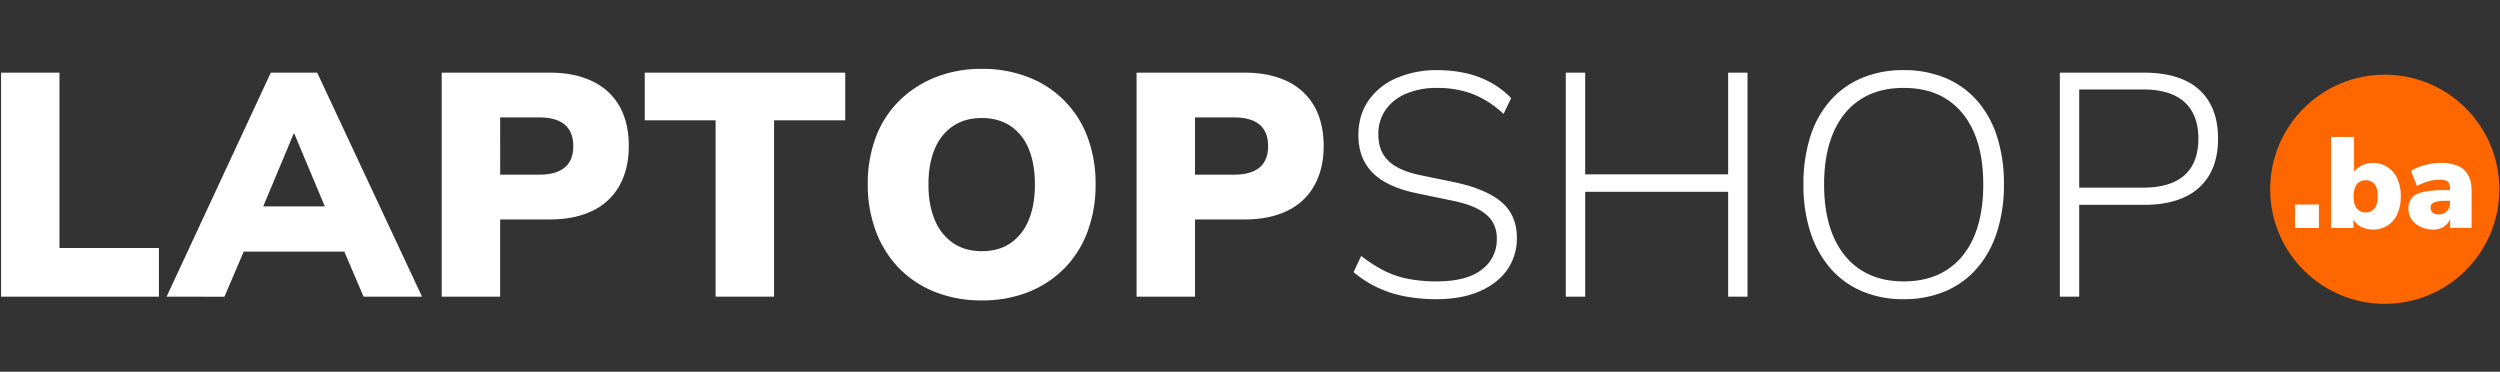 <svg id="LaptopShop" xmlns="http://www.w3.org/2000/svg" viewBox="0 0 1639.47 243.8"><rect x="0" y="0" width="1639.47" height="243.8" fill="#333333" stroke="none"/><defs><style>.cls-1{fill:#fe6600;}.cls-2{fill:#fff;}</style></defs><circle class="cls-1" cx="1563.89" cy="124.11" r="75.14"/><path class="cls-2" d="M1505,149.53V134.12h15.72v15.41Z"/><path class="cls-2" d="M1556.13,150.55a16.39,16.39,0,0,1-8.58-2.34,11.1,11.1,0,0,1-5-6.23h.82v7.55h-14.7V89.81h15.1v25h-1.12a11.41,11.41,0,0,1,5.11-5.71,15.58,15.58,0,0,1,8.37-2.25,17.44,17.44,0,0,1,9.49,2.66,18.3,18.3,0,0,1,6.43,7.45,27.32,27.32,0,0,1,2.35,11.74,27.26,27.26,0,0,1-2.24,11.64,17.49,17.49,0,0,1-6.44,7.55A17.18,17.18,0,0,1,1556.13,150.55Zm-4.7-11.23a7.35,7.35,0,0,0,5.62-2.45c1.43-1.63,2.24-4.39,2.24-8.06s-.71-6.53-2.24-8.17a7.22,7.22,0,0,0-5.62-2.45,7.44,7.44,0,0,0-5.72,2.45c-1.42,1.64-2.24,4.39-2.24,8.17s.71,6.43,2.24,8.06A7.41,7.41,0,0,0,1551.43,139.32Z"/><path class="cls-2" d="M1595.84,150.55a19.35,19.35,0,0,1-8.58-1.83,15.34,15.34,0,0,1-5.82-4.9,12,12,0,0,1-2-7,10.87,10.87,0,0,1,2.35-7.25c1.53-1.73,4.19-3,7.66-3.77a72.12,72.12,0,0,1,14-1.13h4.7v7h-4.7a25.11,25.11,0,0,0-4.28.3,15,15,0,0,0-3,.82,4,4,0,0,0-1.74,1.33,3.19,3.19,0,0,0-.51,2,4.31,4.31,0,0,0,1.33,3.27c.92.92,2.24,1.22,4.08,1.22a7.5,7.5,0,0,0,3.68-.92,7.07,7.07,0,0,0,2.65-2.55,6.92,6.92,0,0,0,1-3.88v-9.8c0-2-.51-3.57-1.53-4.39s-2.86-1.22-5.31-1.22a26.07,26.07,0,0,0-7.15,1,34.42,34.42,0,0,0-7.65,3.16l-3.88-9.9a23.34,23.34,0,0,1,5.51-2.76,38.46,38.46,0,0,1,6.94-1.83,42,42,0,0,1,6.84-.72,28.43,28.43,0,0,1,11.44,2,13.22,13.22,0,0,1,6.73,6.13c1.54,2.75,2.25,6.23,2.25,10.51v24h-14.09v-7.86h.51a10.25,10.25,0,0,1-1.94,4.6,11.31,11.31,0,0,1-4,3.16A12.06,12.06,0,0,1,1595.84,150.55Z"/><path class="cls-2" d="M.7,194.54V47.65H39v115h65.21v31.88Z"/><path class="cls-2" d="M109.25,194.54,177.59,47.65H208l68.76,146.89H238.43l-17.29-40.42L235.93,165H149.88l14.59-10.83-17.3,40.42ZM192.59,87.65l-24.17,57.72-5.83-10h60.63l-6,10L193,87.65Z"/><path class="cls-2" d="M289.68,194.54V47.65h70.84q16.47,0,28.13,5.73a40,40,0,0,1,17.71,16.46q6,10.72,6,25.94,0,14.79-6,25.73a39.64,39.64,0,0,1-17.71,16.67q-11.67,5.73-28.13,5.73H328v50.63Zm38.34-80h25.63q11,0,16.67-4.69t5.62-14.06q0-9.37-5.62-14.07T353.65,77H328Z"/><path class="cls-2" d="M469.28,194.54V78.9H422.82V47.65H554.29V78.9H507.62V194.54Z"/><path class="cls-2" d="M643.88,197a81.77,81.77,0,0,1-30.63-5.52A67.94,67.94,0,0,1,589.71,176a69.67,69.67,0,0,1-15.21-24.06,86.06,86.06,0,0,1-5.42-31.15,85.66,85.66,0,0,1,5.32-30.94,66.29,66.29,0,0,1,15.31-23.75,70.85,70.85,0,0,1,23.75-15.42,81,81,0,0,1,30.42-5.52,82.17,82.17,0,0,1,30.42,5.42,66.88,66.88,0,0,1,38.86,39.27,85.88,85.88,0,0,1,5.31,30.94A87.29,87.29,0,0,1,713.16,152,67.93,67.93,0,0,1,698,176a69,69,0,0,1-23.65,15.53A81.18,81.18,0,0,1,643.88,197Zm.21-32.3q10.83,0,18.54-5.21a33.21,33.21,0,0,0,11.88-15q4.17-9.78,4.17-23.54t-4.17-23.55a32.31,32.31,0,0,0-12-14.89q-7.81-5.1-18.65-5.11t-18.65,5.11a32.93,32.93,0,0,0-12.08,14.89q-4.27,9.81-4.27,23.55t4.27,23.54a33.57,33.57,0,0,0,12.08,15Q633,164.75,644.09,164.74Z"/><path class="cls-2" d="M745.35,194.54V47.65h70.84q16.45,0,28.12,5.73A40,40,0,0,1,862,69.84q6,10.72,6.05,25.94,0,14.79-6.05,25.73a39.64,39.64,0,0,1-17.71,16.67q-11.67,5.73-28.12,5.73H783.68v50.63Zm38.33-80h25.63q11,0,16.67-4.69t5.62-14.06q0-9.37-5.62-14.07T809.31,77H783.68Z"/><path class="cls-2" d="M942,196.2a108.91,108.91,0,0,1-21.36-2,72.54,72.54,0,0,1-33-15.73l5-10.62a98.13,98.13,0,0,0,14.48,9.37A60.06,60.06,0,0,0,923,182.77,95.12,95.12,0,0,0,942,184.54q19.8,0,29.69-7.71a24.4,24.4,0,0,0,9.9-20.21A20.85,20.85,0,0,0,978.49,145q-3.12-4.78-9.89-8.23t-17.82-5.52l-21-4.38q-19.8-3.94-29.38-13.33t-9.58-25q0-12.93,6.56-22.51a42.41,42.41,0,0,1,18.33-14.79A65.62,65.62,0,0,1,942.45,46a86.22,86.22,0,0,1,18.85,2,60.67,60.67,0,0,1,16.36,6.15A56.68,56.68,0,0,1,991,64.32l-5,10.41a63,63,0,0,0-20-13,64.35,64.35,0,0,0-23.54-4.06,50.79,50.79,0,0,0-20.32,3.75A30.9,30.9,0,0,0,908.69,72a27.72,27.72,0,0,0-4.79,16.25q0,10.83,6.67,17.29T932,115l21.25,4.37q21,4.38,31.25,13T994.74,156a35.59,35.59,0,0,1-6.35,20.94Q982,186,970.16,191.1T942,196.2Z"/><path class="cls-2" d="M1026.83,194.54V47.65h12.71v66.67h93.76V47.65H1146V194.54H1133.3V125.78h-93.76v68.76Z"/><path class="cls-2" d="M1248.31,196.2a68.55,68.55,0,0,1-27.19-5.2,56.7,56.7,0,0,1-20.73-15,67.72,67.72,0,0,1-13.13-23.64,99.51,99.51,0,0,1-4.58-31.36,101.65,101.65,0,0,1,4.48-31.36,65.47,65.47,0,0,1,13-23.54,57.12,57.12,0,0,1,20.73-14.9,69.11,69.11,0,0,1,27.4-5.21,70.21,70.21,0,0,1,27.4,5.11A56.61,56.61,0,0,1,1296.54,66a66,66,0,0,1,13.13,23.65,101.21,101.21,0,0,1,4.48,31.15,100.41,100.41,0,0,1-4.59,31.46A67.67,67.67,0,0,1,1296.44,176a56.86,56.86,0,0,1-20.73,15A69.14,69.14,0,0,1,1248.31,196.2Zm0-11.66q16.67,0,28.33-7.5t17.82-21.67q6.13-14.18,6.14-34.38t-6.14-34.28q-6.15-14.05-17.71-21.56t-28.44-7.5q-16.47,0-28.13,7.5t-17.81,21.67q-6.15,14.18-6.15,34.17t6.15,34.17q6.14,14.18,17.81,21.77T1248.31,184.54Z"/><path class="cls-2" d="M1350.81,194.54V47.65h55.42q15.63,0,26.47,5a35.18,35.18,0,0,1,16.35,14.69q5.52,9.69,5.52,23.65,0,13.74-5.52,23.44a35.8,35.8,0,0,1-16.35,14.79q-10.85,5.1-26.47,5.1h-42.71v60.22Zm12.71-71.47h41.67q18.13,0,27.3-8.12t9.17-24q0-15.84-9.17-24.07t-27.3-8.23h-41.67Z"/></svg>